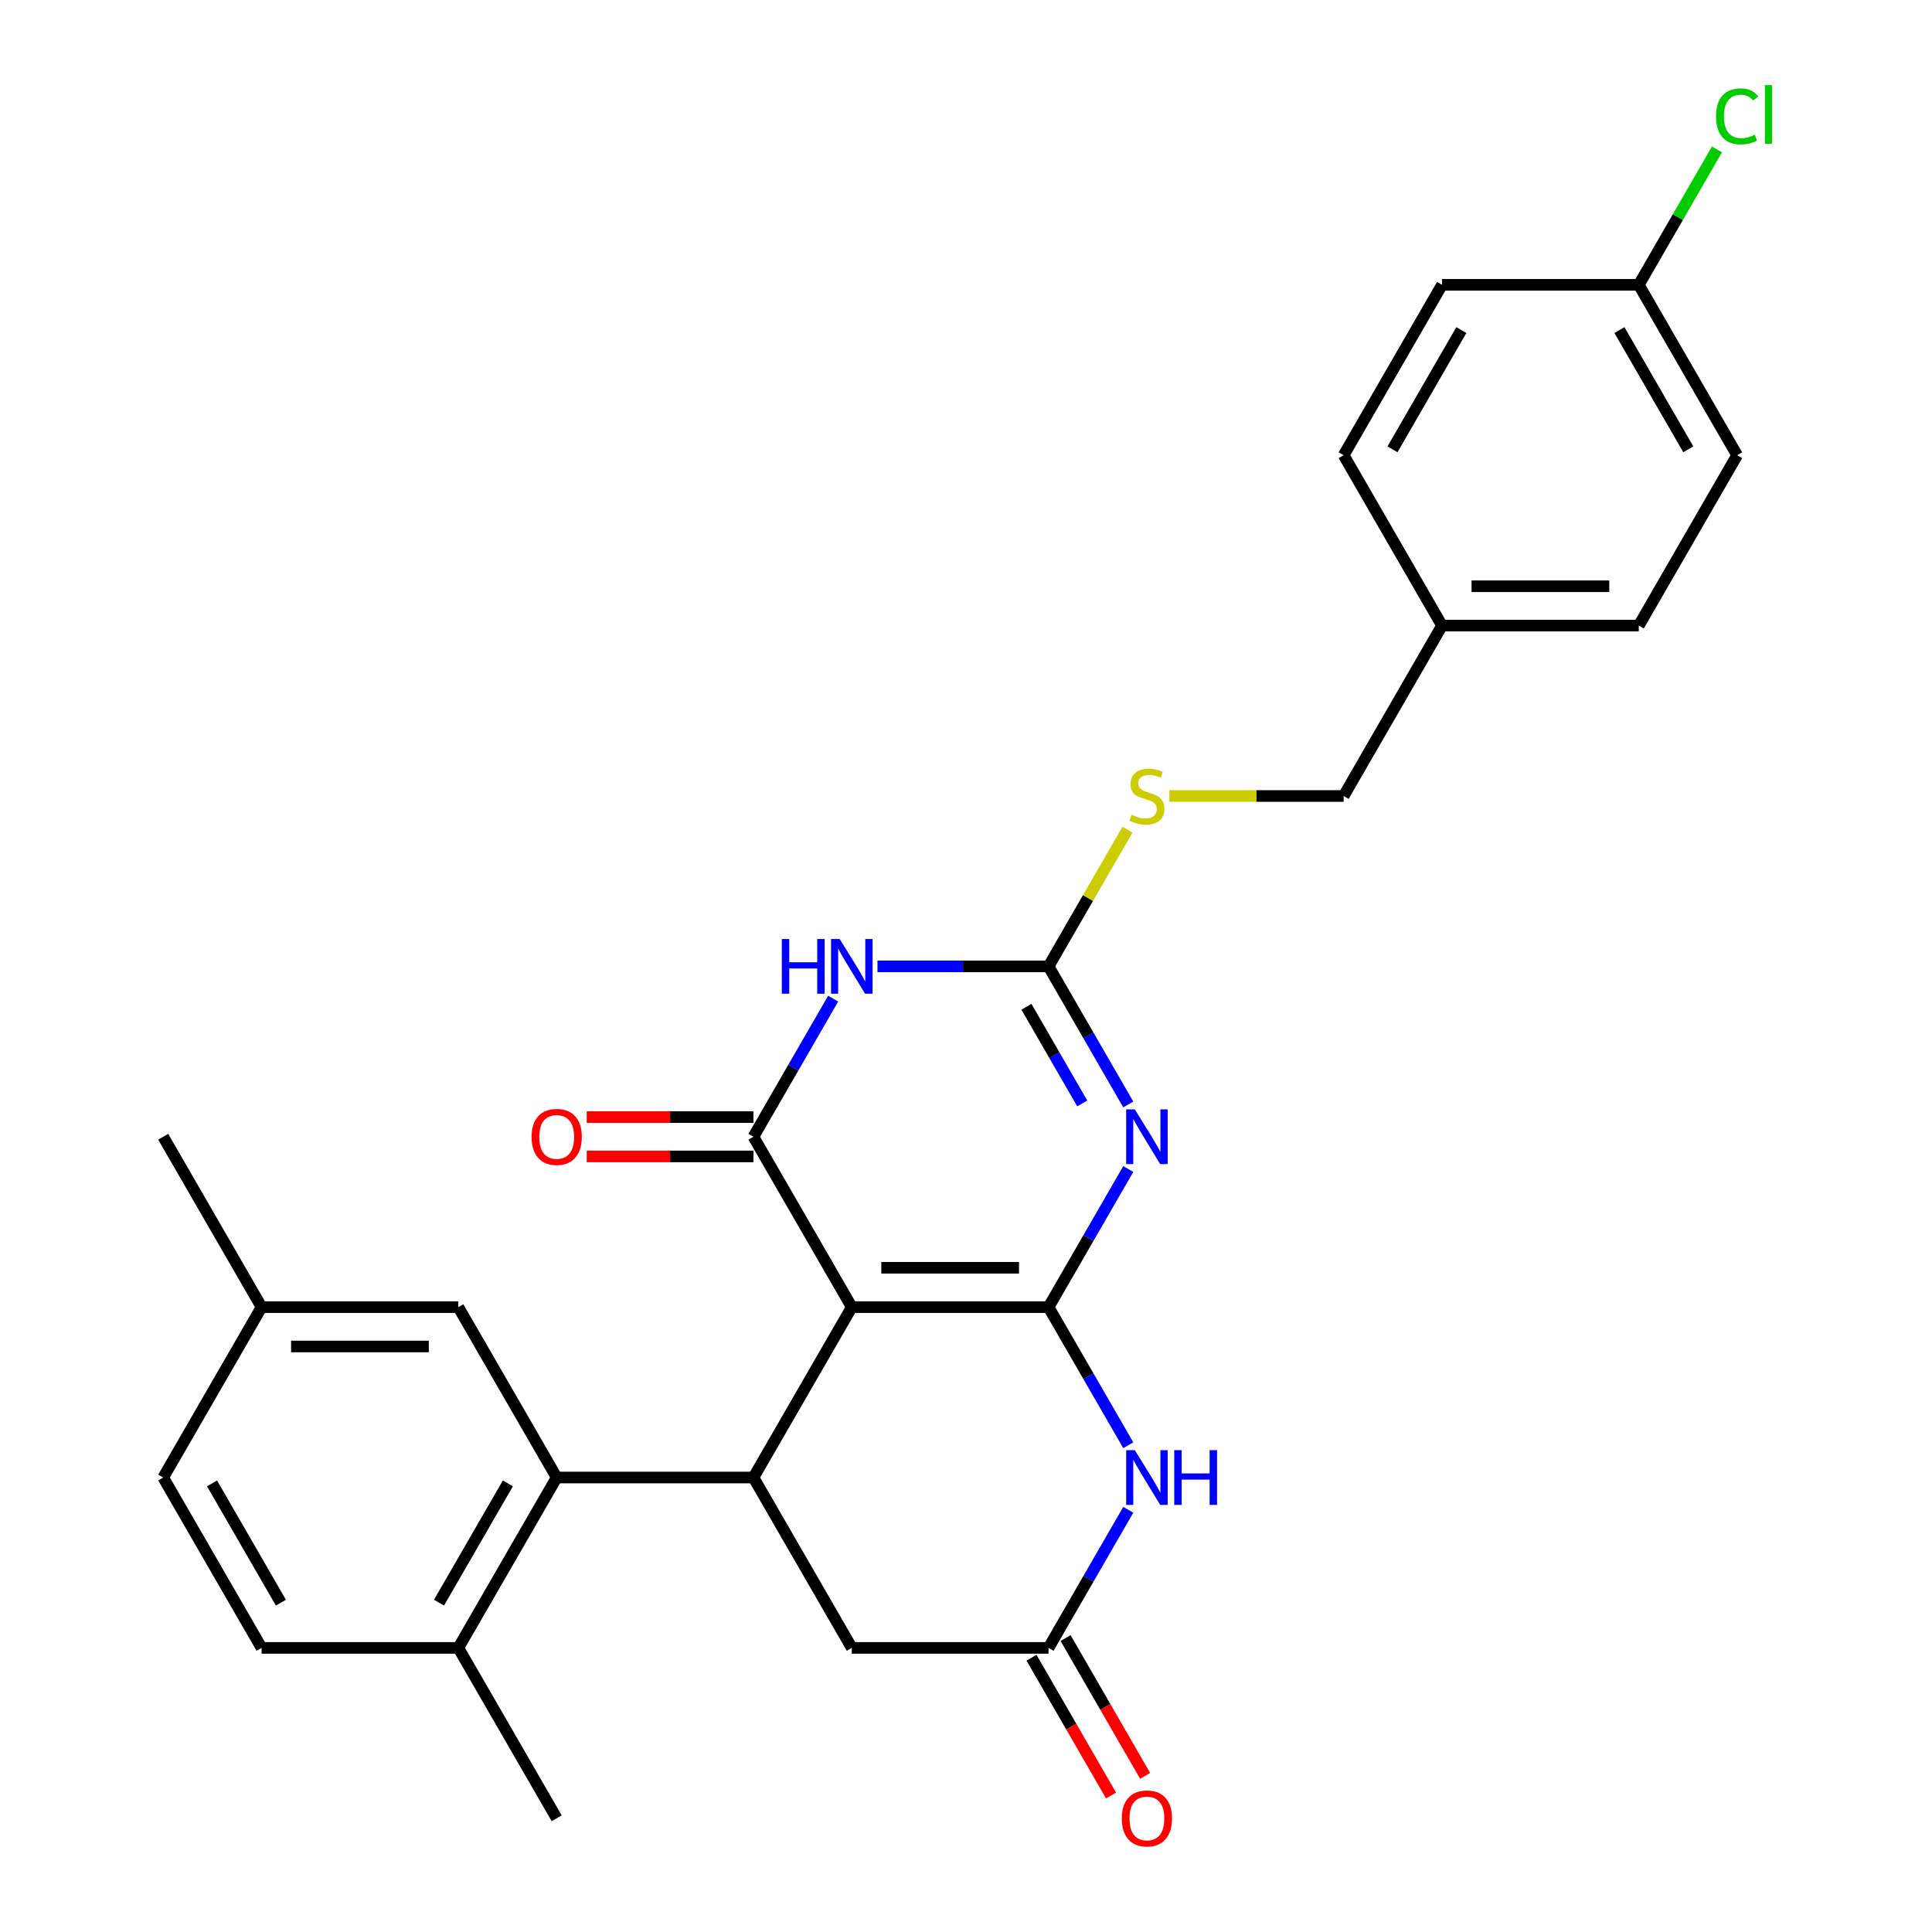 <?xml version='1.0' encoding='iso-8859-1'?>
<svg version='1.1' baseProfile='full'
              xmlns='http://www.w3.org/2000/svg'
                      xmlns:rdkit='http://www.rdkit.org/xml'
                      xmlns:xlink='http://www.w3.org/1999/xlink'
                  xml:space='preserve'
width='1000px' height='1000px' viewBox='0 0 1000 1000'>
<!-- END OF HEADER -->
<rect style='opacity:1.0;fill:#FFFFFF;stroke:none' width='1000' height='1000' x='0' y='0'> </rect>
<path class='bond-0' d='M 542.723,676.57 L 440.891,676.57' style='fill:none;fill-rule:evenodd;stroke:#000000;stroke-width:6px;stroke-linecap:butt;stroke-linejoin:miter;stroke-opacity:1' />
<path class='bond-0' d='M 527.449,656.203 L 456.166,656.203' style='fill:none;fill-rule:evenodd;stroke:#000000;stroke-width:6px;stroke-linecap:butt;stroke-linejoin:miter;stroke-opacity:1' />
<path class='bond-1' d='M 542.723,676.57 L 563.359,640.828' style='fill:none;fill-rule:evenodd;stroke:#000000;stroke-width:6px;stroke-linecap:butt;stroke-linejoin:miter;stroke-opacity:1' />
<path class='bond-1' d='M 563.359,640.828 L 583.995,605.086' style='fill:none;fill-rule:evenodd;stroke:#0000FF;stroke-width:6px;stroke-linecap:butt;stroke-linejoin:miter;stroke-opacity:1' />
<path class='bond-6' d='M 542.723,676.57 L 563.359,712.312' style='fill:none;fill-rule:evenodd;stroke:#000000;stroke-width:6px;stroke-linecap:butt;stroke-linejoin:miter;stroke-opacity:1' />
<path class='bond-6' d='M 563.359,712.312 L 583.995,748.054' style='fill:none;fill-rule:evenodd;stroke:#0000FF;stroke-width:6px;stroke-linecap:butt;stroke-linejoin:miter;stroke-opacity:1' />
<path class='bond-2' d='M 440.891,676.57 L 389.975,588.38' style='fill:none;fill-rule:evenodd;stroke:#000000;stroke-width:6px;stroke-linecap:butt;stroke-linejoin:miter;stroke-opacity:1' />
<path class='bond-5' d='M 440.891,676.57 L 389.975,764.76' style='fill:none;fill-rule:evenodd;stroke:#000000;stroke-width:6px;stroke-linecap:butt;stroke-linejoin:miter;stroke-opacity:1' />
<path class='bond-4' d='M 583.995,571.675 L 563.359,535.933' style='fill:none;fill-rule:evenodd;stroke:#0000FF;stroke-width:6px;stroke-linecap:butt;stroke-linejoin:miter;stroke-opacity:1' />
<path class='bond-4' d='M 563.359,535.933 L 542.723,500.191' style='fill:none;fill-rule:evenodd;stroke:#000000;stroke-width:6px;stroke-linecap:butt;stroke-linejoin:miter;stroke-opacity:1' />
<path class='bond-4' d='M 560.166,571.135 L 545.721,546.116' style='fill:none;fill-rule:evenodd;stroke:#0000FF;stroke-width:6px;stroke-linecap:butt;stroke-linejoin:miter;stroke-opacity:1' />
<path class='bond-4' d='M 545.721,546.116 L 531.276,521.097' style='fill:none;fill-rule:evenodd;stroke:#000000;stroke-width:6px;stroke-linecap:butt;stroke-linejoin:miter;stroke-opacity:1' />
<path class='bond-11' d='M 389.975,578.197 L 346.831,578.197' style='fill:none;fill-rule:evenodd;stroke:#000000;stroke-width:6px;stroke-linecap:butt;stroke-linejoin:miter;stroke-opacity:1' />
<path class='bond-11' d='M 346.831,578.197 L 303.688,578.197' style='fill:none;fill-rule:evenodd;stroke:#FF0000;stroke-width:6px;stroke-linecap:butt;stroke-linejoin:miter;stroke-opacity:1' />
<path class='bond-11' d='M 389.975,598.564 L 346.831,598.564' style='fill:none;fill-rule:evenodd;stroke:#000000;stroke-width:6px;stroke-linecap:butt;stroke-linejoin:miter;stroke-opacity:1' />
<path class='bond-11' d='M 346.831,598.564 L 303.688,598.564' style='fill:none;fill-rule:evenodd;stroke:#FF0000;stroke-width:6px;stroke-linecap:butt;stroke-linejoin:miter;stroke-opacity:1' />
<path class='bond-29' d='M 389.975,588.38 L 410.61,552.638' style='fill:none;fill-rule:evenodd;stroke:#000000;stroke-width:6px;stroke-linecap:butt;stroke-linejoin:miter;stroke-opacity:1' />
<path class='bond-29' d='M 410.61,552.638 L 431.246,516.897' style='fill:none;fill-rule:evenodd;stroke:#0000FF;stroke-width:6px;stroke-linecap:butt;stroke-linejoin:miter;stroke-opacity:1' />
<path class='bond-3' d='M 454.177,500.191 L 498.45,500.191' style='fill:none;fill-rule:evenodd;stroke:#0000FF;stroke-width:6px;stroke-linecap:butt;stroke-linejoin:miter;stroke-opacity:1' />
<path class='bond-3' d='M 498.45,500.191 L 542.723,500.191' style='fill:none;fill-rule:evenodd;stroke:#000000;stroke-width:6px;stroke-linecap:butt;stroke-linejoin:miter;stroke-opacity:1' />
<path class='bond-10' d='M 542.723,500.191 L 563.151,464.809' style='fill:none;fill-rule:evenodd;stroke:#000000;stroke-width:6px;stroke-linecap:butt;stroke-linejoin:miter;stroke-opacity:1' />
<path class='bond-10' d='M 563.151,464.809 L 583.579,429.427' style='fill:none;fill-rule:evenodd;stroke:#CCCC00;stroke-width:6px;stroke-linecap:butt;stroke-linejoin:miter;stroke-opacity:1' />
<path class='bond-7' d='M 389.975,764.76 L 288.142,764.76' style='fill:none;fill-rule:evenodd;stroke:#000000;stroke-width:6px;stroke-linecap:butt;stroke-linejoin:miter;stroke-opacity:1' />
<path class='bond-28' d='M 389.975,764.76 L 440.891,852.949' style='fill:none;fill-rule:evenodd;stroke:#000000;stroke-width:6px;stroke-linecap:butt;stroke-linejoin:miter;stroke-opacity:1' />
<path class='bond-8' d='M 583.995,781.465 L 563.359,817.207' style='fill:none;fill-rule:evenodd;stroke:#0000FF;stroke-width:6px;stroke-linecap:butt;stroke-linejoin:miter;stroke-opacity:1' />
<path class='bond-8' d='M 563.359,817.207 L 542.723,852.949' style='fill:none;fill-rule:evenodd;stroke:#000000;stroke-width:6px;stroke-linecap:butt;stroke-linejoin:miter;stroke-opacity:1' />
<path class='bond-12' d='M 288.142,764.76 L 237.226,852.949' style='fill:none;fill-rule:evenodd;stroke:#000000;stroke-width:6px;stroke-linecap:butt;stroke-linejoin:miter;stroke-opacity:1' />
<path class='bond-12' d='M 262.867,767.805 L 227.225,829.538' style='fill:none;fill-rule:evenodd;stroke:#000000;stroke-width:6px;stroke-linecap:butt;stroke-linejoin:miter;stroke-opacity:1' />
<path class='bond-13' d='M 288.142,764.76 L 237.226,676.57' style='fill:none;fill-rule:evenodd;stroke:#000000;stroke-width:6px;stroke-linecap:butt;stroke-linejoin:miter;stroke-opacity:1' />
<path class='bond-9' d='M 542.723,852.949 L 440.891,852.949' style='fill:none;fill-rule:evenodd;stroke:#000000;stroke-width:6px;stroke-linecap:butt;stroke-linejoin:miter;stroke-opacity:1' />
<path class='bond-14' d='M 533.904,858.041 L 554.494,893.703' style='fill:none;fill-rule:evenodd;stroke:#000000;stroke-width:6px;stroke-linecap:butt;stroke-linejoin:miter;stroke-opacity:1' />
<path class='bond-14' d='M 554.494,893.703 L 575.083,929.365' style='fill:none;fill-rule:evenodd;stroke:#FF0000;stroke-width:6px;stroke-linecap:butt;stroke-linejoin:miter;stroke-opacity:1' />
<path class='bond-14' d='M 551.542,847.858 L 572.132,883.52' style='fill:none;fill-rule:evenodd;stroke:#000000;stroke-width:6px;stroke-linecap:butt;stroke-linejoin:miter;stroke-opacity:1' />
<path class='bond-14' d='M 572.132,883.52 L 592.721,919.181' style='fill:none;fill-rule:evenodd;stroke:#FF0000;stroke-width:6px;stroke-linecap:butt;stroke-linejoin:miter;stroke-opacity:1' />
<path class='bond-17' d='M 605.266,412.001 L 650.369,412.001' style='fill:none;fill-rule:evenodd;stroke:#CCCC00;stroke-width:6px;stroke-linecap:butt;stroke-linejoin:miter;stroke-opacity:1' />
<path class='bond-17' d='M 650.369,412.001 L 695.472,412.001' style='fill:none;fill-rule:evenodd;stroke:#000000;stroke-width:6px;stroke-linecap:butt;stroke-linejoin:miter;stroke-opacity:1' />
<path class='bond-15' d='M 237.226,852.949 L 135.393,852.949' style='fill:none;fill-rule:evenodd;stroke:#000000;stroke-width:6px;stroke-linecap:butt;stroke-linejoin:miter;stroke-opacity:1' />
<path class='bond-26' d='M 237.226,852.949 L 288.142,941.139' style='fill:none;fill-rule:evenodd;stroke:#000000;stroke-width:6px;stroke-linecap:butt;stroke-linejoin:miter;stroke-opacity:1' />
<path class='bond-16' d='M 237.226,676.57 L 135.393,676.57' style='fill:none;fill-rule:evenodd;stroke:#000000;stroke-width:6px;stroke-linecap:butt;stroke-linejoin:miter;stroke-opacity:1' />
<path class='bond-16' d='M 221.951,696.937 L 150.668,696.937' style='fill:none;fill-rule:evenodd;stroke:#000000;stroke-width:6px;stroke-linecap:butt;stroke-linejoin:miter;stroke-opacity:1' />
<path class='bond-30' d='M 135.393,852.949 L 84.477,764.76' style='fill:none;fill-rule:evenodd;stroke:#000000;stroke-width:6px;stroke-linecap:butt;stroke-linejoin:miter;stroke-opacity:1' />
<path class='bond-30' d='M 145.393,829.538 L 109.752,767.805' style='fill:none;fill-rule:evenodd;stroke:#000000;stroke-width:6px;stroke-linecap:butt;stroke-linejoin:miter;stroke-opacity:1' />
<path class='bond-20' d='M 135.393,676.57 L 84.477,764.76' style='fill:none;fill-rule:evenodd;stroke:#000000;stroke-width:6px;stroke-linecap:butt;stroke-linejoin:miter;stroke-opacity:1' />
<path class='bond-27' d='M 135.393,676.57 L 84.477,588.38' style='fill:none;fill-rule:evenodd;stroke:#000000;stroke-width:6px;stroke-linecap:butt;stroke-linejoin:miter;stroke-opacity:1' />
<path class='bond-19' d='M 695.472,412.001 L 746.389,323.811' style='fill:none;fill-rule:evenodd;stroke:#000000;stroke-width:6px;stroke-linecap:butt;stroke-linejoin:miter;stroke-opacity:1' />
<path class='bond-18' d='M 848.221,147.432 L 899.138,235.622' style='fill:none;fill-rule:evenodd;stroke:#000000;stroke-width:6px;stroke-linecap:butt;stroke-linejoin:miter;stroke-opacity:1' />
<path class='bond-18' d='M 838.221,170.844 L 873.862,232.577' style='fill:none;fill-rule:evenodd;stroke:#000000;stroke-width:6px;stroke-linecap:butt;stroke-linejoin:miter;stroke-opacity:1' />
<path class='bond-21' d='M 848.221,147.432 L 868.459,112.38' style='fill:none;fill-rule:evenodd;stroke:#000000;stroke-width:6px;stroke-linecap:butt;stroke-linejoin:miter;stroke-opacity:1' />
<path class='bond-21' d='M 868.459,112.38 L 888.696,77.328' style='fill:none;fill-rule:evenodd;stroke:#00CC00;stroke-width:6px;stroke-linecap:butt;stroke-linejoin:miter;stroke-opacity:1' />
<path class='bond-31' d='M 848.221,147.432 L 746.389,147.432' style='fill:none;fill-rule:evenodd;stroke:#000000;stroke-width:6px;stroke-linecap:butt;stroke-linejoin:miter;stroke-opacity:1' />
<path class='bond-24' d='M 746.389,323.811 L 695.472,235.622' style='fill:none;fill-rule:evenodd;stroke:#000000;stroke-width:6px;stroke-linecap:butt;stroke-linejoin:miter;stroke-opacity:1' />
<path class='bond-25' d='M 746.389,323.811 L 848.221,323.811' style='fill:none;fill-rule:evenodd;stroke:#000000;stroke-width:6px;stroke-linecap:butt;stroke-linejoin:miter;stroke-opacity:1' />
<path class='bond-25' d='M 761.664,303.445 L 832.946,303.445' style='fill:none;fill-rule:evenodd;stroke:#000000;stroke-width:6px;stroke-linecap:butt;stroke-linejoin:miter;stroke-opacity:1' />
<path class='bond-22' d='M 746.389,147.432 L 695.472,235.622' style='fill:none;fill-rule:evenodd;stroke:#000000;stroke-width:6px;stroke-linecap:butt;stroke-linejoin:miter;stroke-opacity:1' />
<path class='bond-22' d='M 756.389,170.844 L 720.748,232.577' style='fill:none;fill-rule:evenodd;stroke:#000000;stroke-width:6px;stroke-linecap:butt;stroke-linejoin:miter;stroke-opacity:1' />
<path class='bond-23' d='M 899.138,235.622 L 848.221,323.811' style='fill:none;fill-rule:evenodd;stroke:#000000;stroke-width:6px;stroke-linecap:butt;stroke-linejoin:miter;stroke-opacity:1' />
<path  class='atom-2' d='M 587.38 574.22
L 596.66 589.22
Q 597.58 590.7, 599.06 593.38
Q 600.54 596.06, 600.62 596.22
L 600.62 574.22
L 604.38 574.22
L 604.38 602.54
L 600.5 602.54
L 590.54 586.14
Q 589.38 584.22, 588.14 582.02
Q 586.94 579.82, 586.58 579.14
L 586.58 602.54
L 582.9 602.54
L 582.9 574.22
L 587.38 574.22
' fill='#0000FF'/>
<path  class='atom-4' d='M 404.671 486.031
L 408.511 486.031
L 408.511 498.071
L 422.991 498.071
L 422.991 486.031
L 426.831 486.031
L 426.831 514.351
L 422.991 514.351
L 422.991 501.271
L 408.511 501.271
L 408.511 514.351
L 404.671 514.351
L 404.671 486.031
' fill='#0000FF'/>
<path  class='atom-4' d='M 434.631 486.031
L 443.911 501.031
Q 444.831 502.511, 446.311 505.191
Q 447.791 507.871, 447.871 508.031
L 447.871 486.031
L 451.631 486.031
L 451.631 514.351
L 447.751 514.351
L 437.791 497.951
Q 436.631 496.031, 435.391 493.831
Q 434.191 491.631, 433.831 490.951
L 433.831 514.351
L 430.151 514.351
L 430.151 486.031
L 434.631 486.031
' fill='#0000FF'/>
<path  class='atom-7' d='M 587.38 750.6
L 596.66 765.6
Q 597.58 767.08, 599.06 769.76
Q 600.54 772.44, 600.62 772.6
L 600.62 750.6
L 604.38 750.6
L 604.38 778.92
L 600.5 778.92
L 590.54 762.52
Q 589.38 760.6, 588.14 758.4
Q 586.94 756.2, 586.58 755.52
L 586.58 778.92
L 582.9 778.92
L 582.9 750.6
L 587.38 750.6
' fill='#0000FF'/>
<path  class='atom-7' d='M 607.78 750.6
L 611.62 750.6
L 611.62 762.64
L 626.1 762.64
L 626.1 750.6
L 629.94 750.6
L 629.94 778.92
L 626.1 778.92
L 626.1 765.84
L 611.62 765.84
L 611.62 778.92
L 607.78 778.92
L 607.78 750.6
' fill='#0000FF'/>
<path  class='atom-11' d='M 585.64 421.721
Q 585.96 421.841, 587.28 422.401
Q 588.6 422.961, 590.04 423.321
Q 591.52 423.641, 592.96 423.641
Q 595.64 423.641, 597.2 422.361
Q 598.76 421.041, 598.76 418.761
Q 598.76 417.201, 597.96 416.241
Q 597.2 415.281, 596 414.761
Q 594.8 414.241, 592.8 413.641
Q 590.28 412.881, 588.76 412.161
Q 587.28 411.441, 586.2 409.921
Q 585.16 408.401, 585.16 405.841
Q 585.16 402.281, 587.56 400.081
Q 590 397.881, 594.8 397.881
Q 598.08 397.881, 601.8 399.441
L 600.88 402.521
Q 597.48 401.121, 594.92 401.121
Q 592.16 401.121, 590.64 402.281
Q 589.12 403.401, 589.16 405.361
Q 589.16 406.881, 589.92 407.801
Q 590.72 408.721, 591.84 409.241
Q 593 409.761, 594.92 410.361
Q 597.48 411.161, 599 411.961
Q 600.52 412.761, 601.6 414.401
Q 602.72 416.001, 602.72 418.761
Q 602.72 422.681, 600.08 424.801
Q 597.48 426.881, 593.12 426.881
Q 590.6 426.881, 588.68 426.321
Q 586.8 425.801, 584.56 424.881
L 585.64 421.721
' fill='#CCCC00'/>
<path  class='atom-12' d='M 275.142 588.46
Q 275.142 581.66, 278.502 577.86
Q 281.862 574.06, 288.142 574.06
Q 294.422 574.06, 297.782 577.86
Q 301.142 581.66, 301.142 588.46
Q 301.142 595.34, 297.742 599.26
Q 294.342 603.14, 288.142 603.14
Q 281.902 603.14, 278.502 599.26
Q 275.142 595.38, 275.142 588.46
M 288.142 599.94
Q 292.462 599.94, 294.782 597.06
Q 297.142 594.14, 297.142 588.46
Q 297.142 582.9, 294.782 580.1
Q 292.462 577.26, 288.142 577.26
Q 283.822 577.26, 281.462 580.06
Q 279.142 582.86, 279.142 588.46
Q 279.142 594.18, 281.462 597.06
Q 283.822 599.94, 288.142 599.94
' fill='#FF0000'/>
<path  class='atom-15' d='M 580.64 941.219
Q 580.64 934.419, 584 930.619
Q 587.36 926.819, 593.64 926.819
Q 599.92 926.819, 603.28 930.619
Q 606.64 934.419, 606.64 941.219
Q 606.64 948.099, 603.24 952.019
Q 599.84 955.899, 593.64 955.899
Q 587.4 955.899, 584 952.019
Q 580.64 948.139, 580.64 941.219
M 593.64 952.699
Q 597.96 952.699, 600.28 949.819
Q 602.64 946.899, 602.64 941.219
Q 602.64 935.659, 600.28 932.859
Q 597.96 930.019, 593.64 930.019
Q 589.32 930.019, 586.96 932.819
Q 584.64 935.619, 584.64 941.219
Q 584.64 946.939, 586.96 949.819
Q 589.32 952.699, 593.64 952.699
' fill='#FF0000'/>
<path  class='atom-22' d='M 888.218 60.222
Q 888.218 53.182, 891.498 49.502
Q 894.818 45.782, 901.098 45.782
Q 906.938 45.782, 910.058 49.903
L 907.418 52.062
Q 905.138 49.062, 901.098 49.062
Q 896.818 49.062, 894.538 51.943
Q 892.298 54.782, 892.298 60.222
Q 892.298 65.823, 894.618 68.703
Q 896.978 71.582, 901.538 71.582
Q 904.658 71.582, 908.298 69.703
L 909.418 72.703
Q 907.938 73.662, 905.698 74.222
Q 903.458 74.782, 900.978 74.782
Q 894.818 74.782, 891.498 71.022
Q 888.218 67.263, 888.218 60.222
' fill='#00CC00'/>
<path  class='atom-22' d='M 913.498 44.062
L 917.178 44.062
L 917.178 74.422
L 913.498 74.422
L 913.498 44.062
' fill='#00CC00'/>
</svg>
